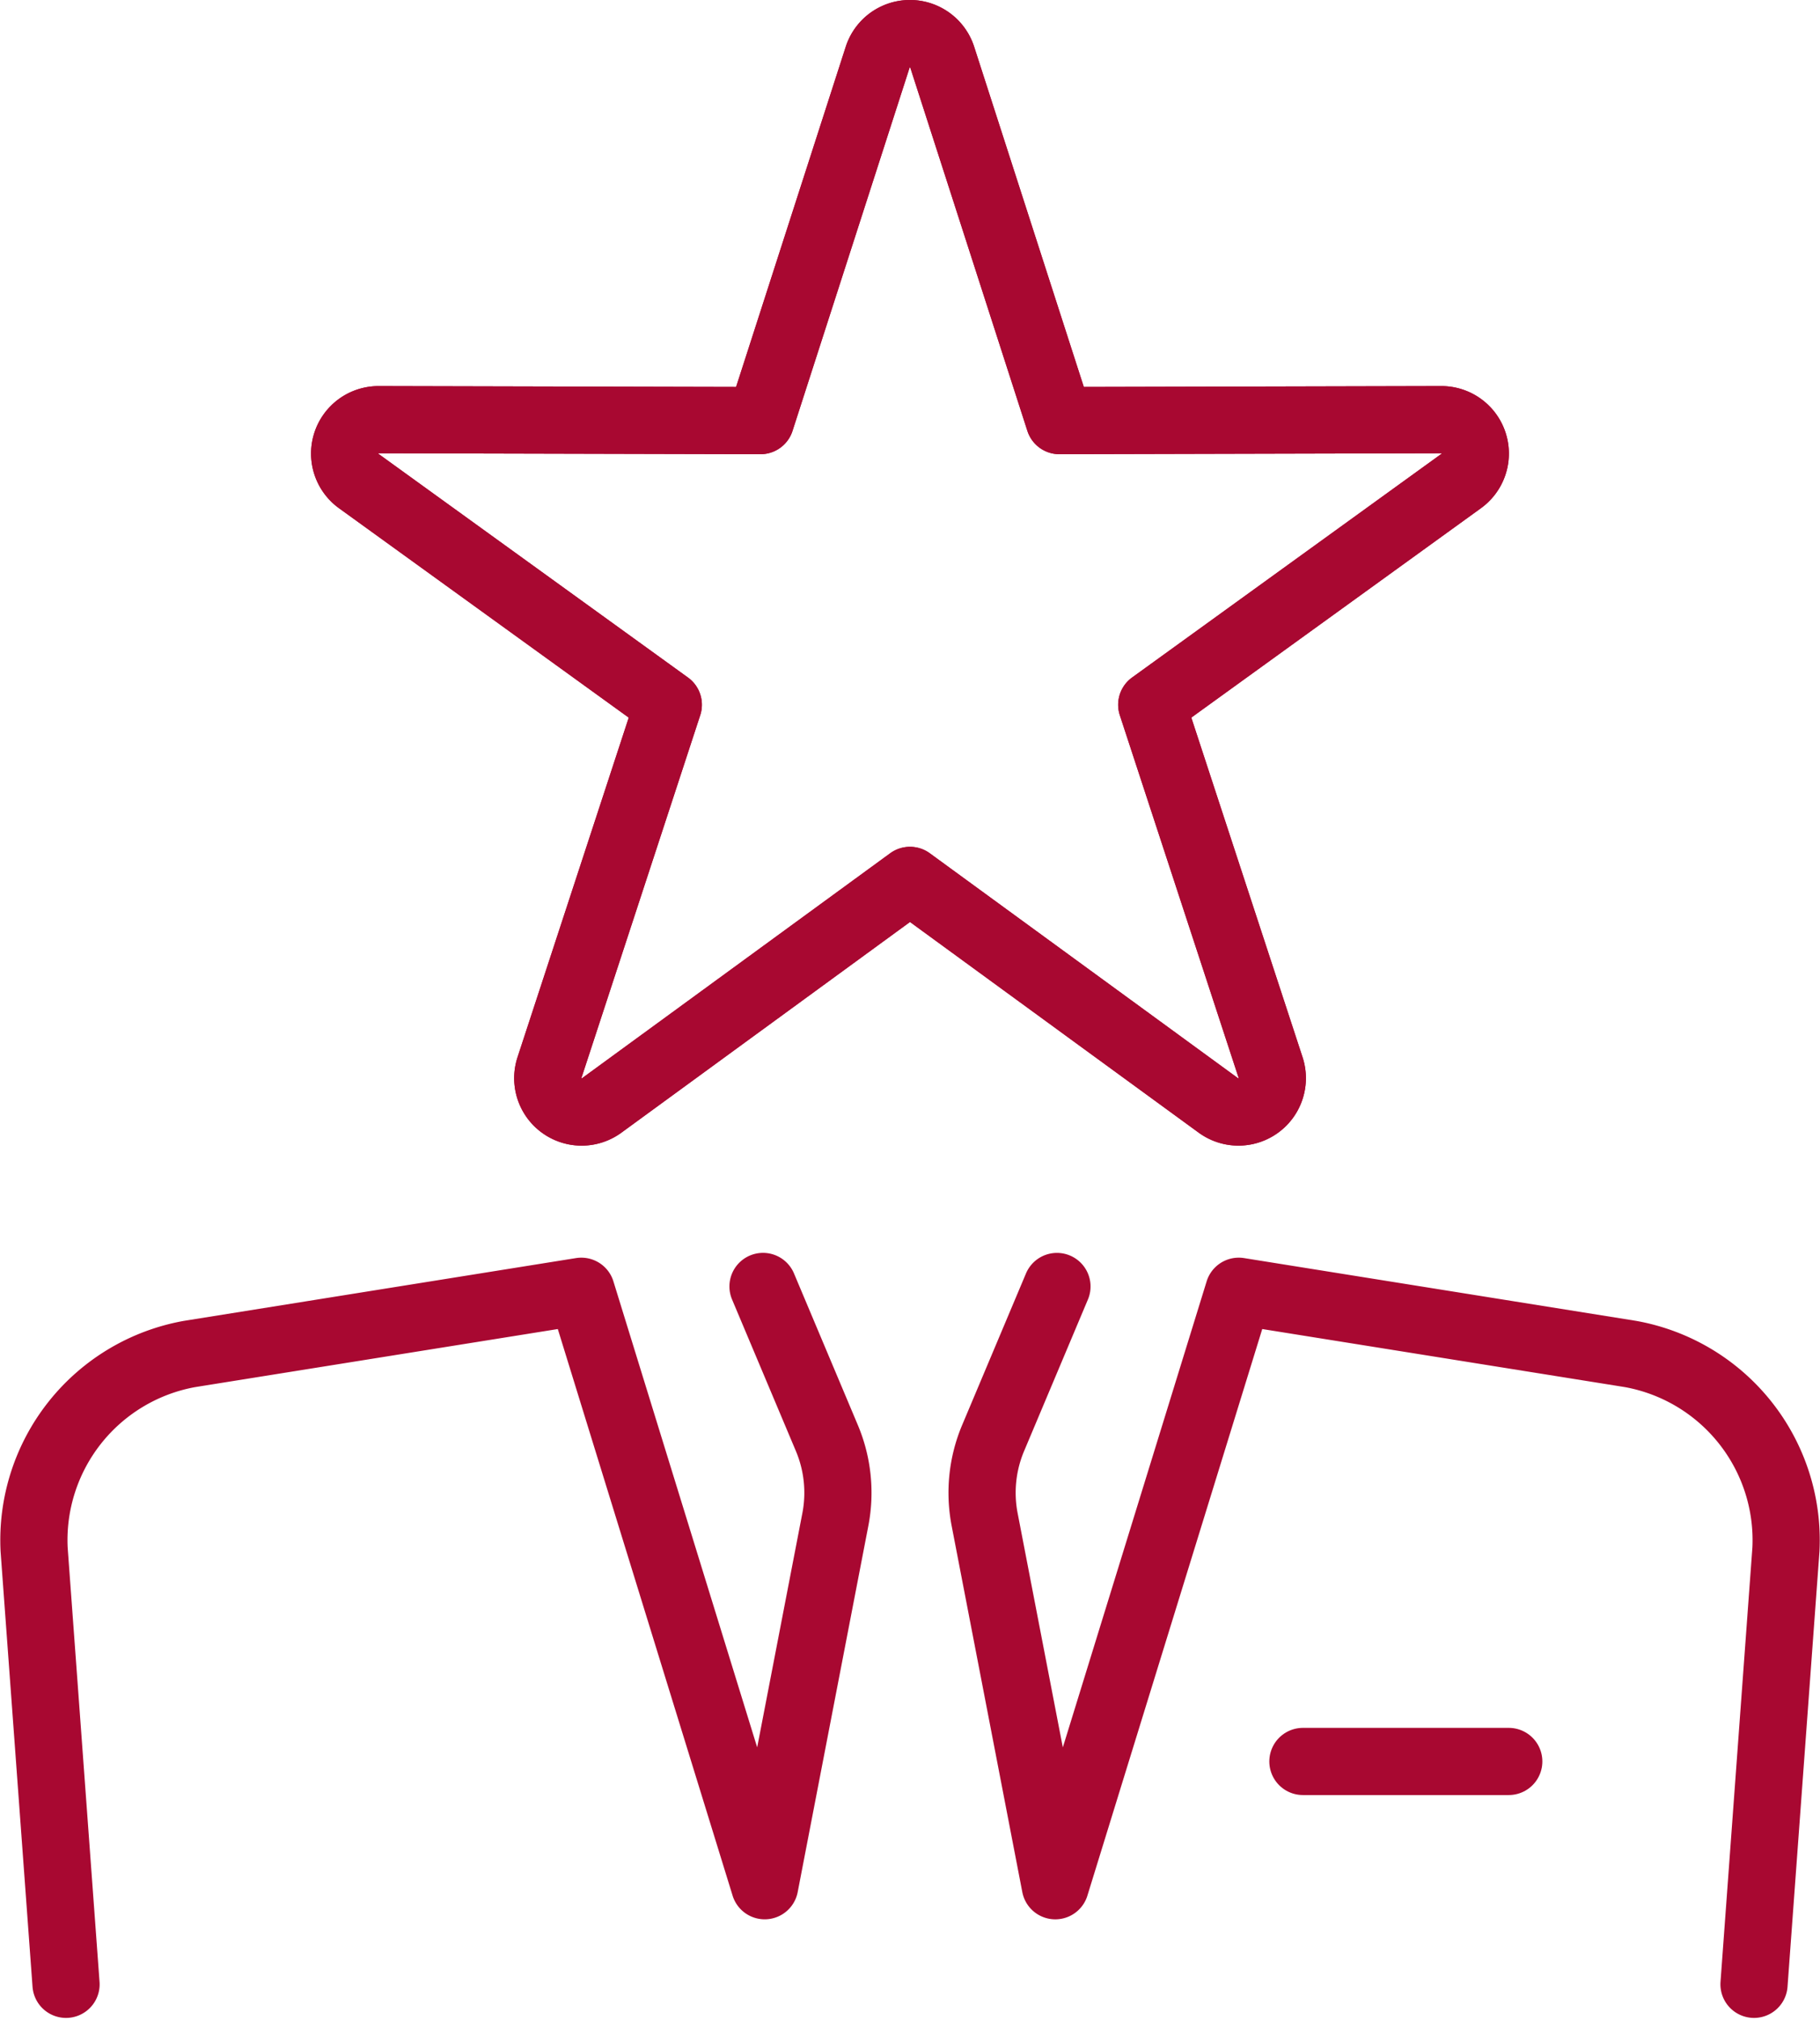 <svg xmlns="http://www.w3.org/2000/svg" width="108.35" height="120.285" viewBox="0 0 108.35 120.285"><g transform="translate(-53.493 -379.29)"><g transform="translate(55.496 387.29)"><g transform="translate(0 56.629)"><g transform="translate(0 11.965)"><line x2="12.255" transform="translate(75.563 28.281)" fill="none" stroke="#a80831" stroke-linecap="round" stroke-linejoin="round" stroke-width="4"/><path d="M133.421,467.677l1.9-25.891a11.266,11.266,0,0,0-9.253-11.638l-23.323-3.735L91.824,461.808,87.617,440a8.4,8.4,0,0,1,.505-4.846l3.8-9.025" transform="translate(-31.002 -426.127)" fill="none" stroke="#a80831" stroke-linecap="round" stroke-linejoin="round" stroke-width="4"/><path d="M98.918,426.127l3.8,9.025a8.389,8.389,0,0,1,.507,4.846l-4.207,21.809L88.1,426.413l-23.323,3.735a11.264,11.264,0,0,0-9.253,11.638l1.9,25.891" transform="translate(-55.496 -426.127)" fill="none" stroke="#a80831" stroke-linecap="round" stroke-linejoin="round" stroke-width="4"/></g></g><g transform="translate(18.511 -6)"><path d="M99.637,437.708,81.272,451.117a2.016,2.016,0,0,1-3.1-2.255l7.077-21.611L66.816,413.928A2.017,2.017,0,0,1,68,410.277l22.74.055,6.976-21.645a2.016,2.016,0,0,1,3.838,0l6.976,21.645,22.74-.055a2.016,2.016,0,0,1,1.185,3.651L114.03,427.25l7.079,21.611a2.016,2.016,0,0,1-3.1,2.255Z" transform="translate(-65.977 -387.29)" fill="none" stroke="#a80831" stroke-linecap="round" stroke-linejoin="round" stroke-width="4"/><path d="M99.637,437.708,81.272,451.117a2.016,2.016,0,0,1-3.1-2.255l7.077-21.611L66.816,413.928A2.017,2.017,0,0,1,68,410.277l22.74.055,6.976-21.645a2.016,2.016,0,0,1,3.838,0l6.976,21.645,22.74-.055a2.016,2.016,0,0,1,1.185,3.651L114.03,427.25l7.079,21.611a2.016,2.016,0,0,1-3.1,2.255Z" transform="translate(-65.977 -387.29)" fill="none" stroke="#a80831" stroke-linecap="round" stroke-linejoin="round" stroke-width="4"/></g></g></g></svg>
